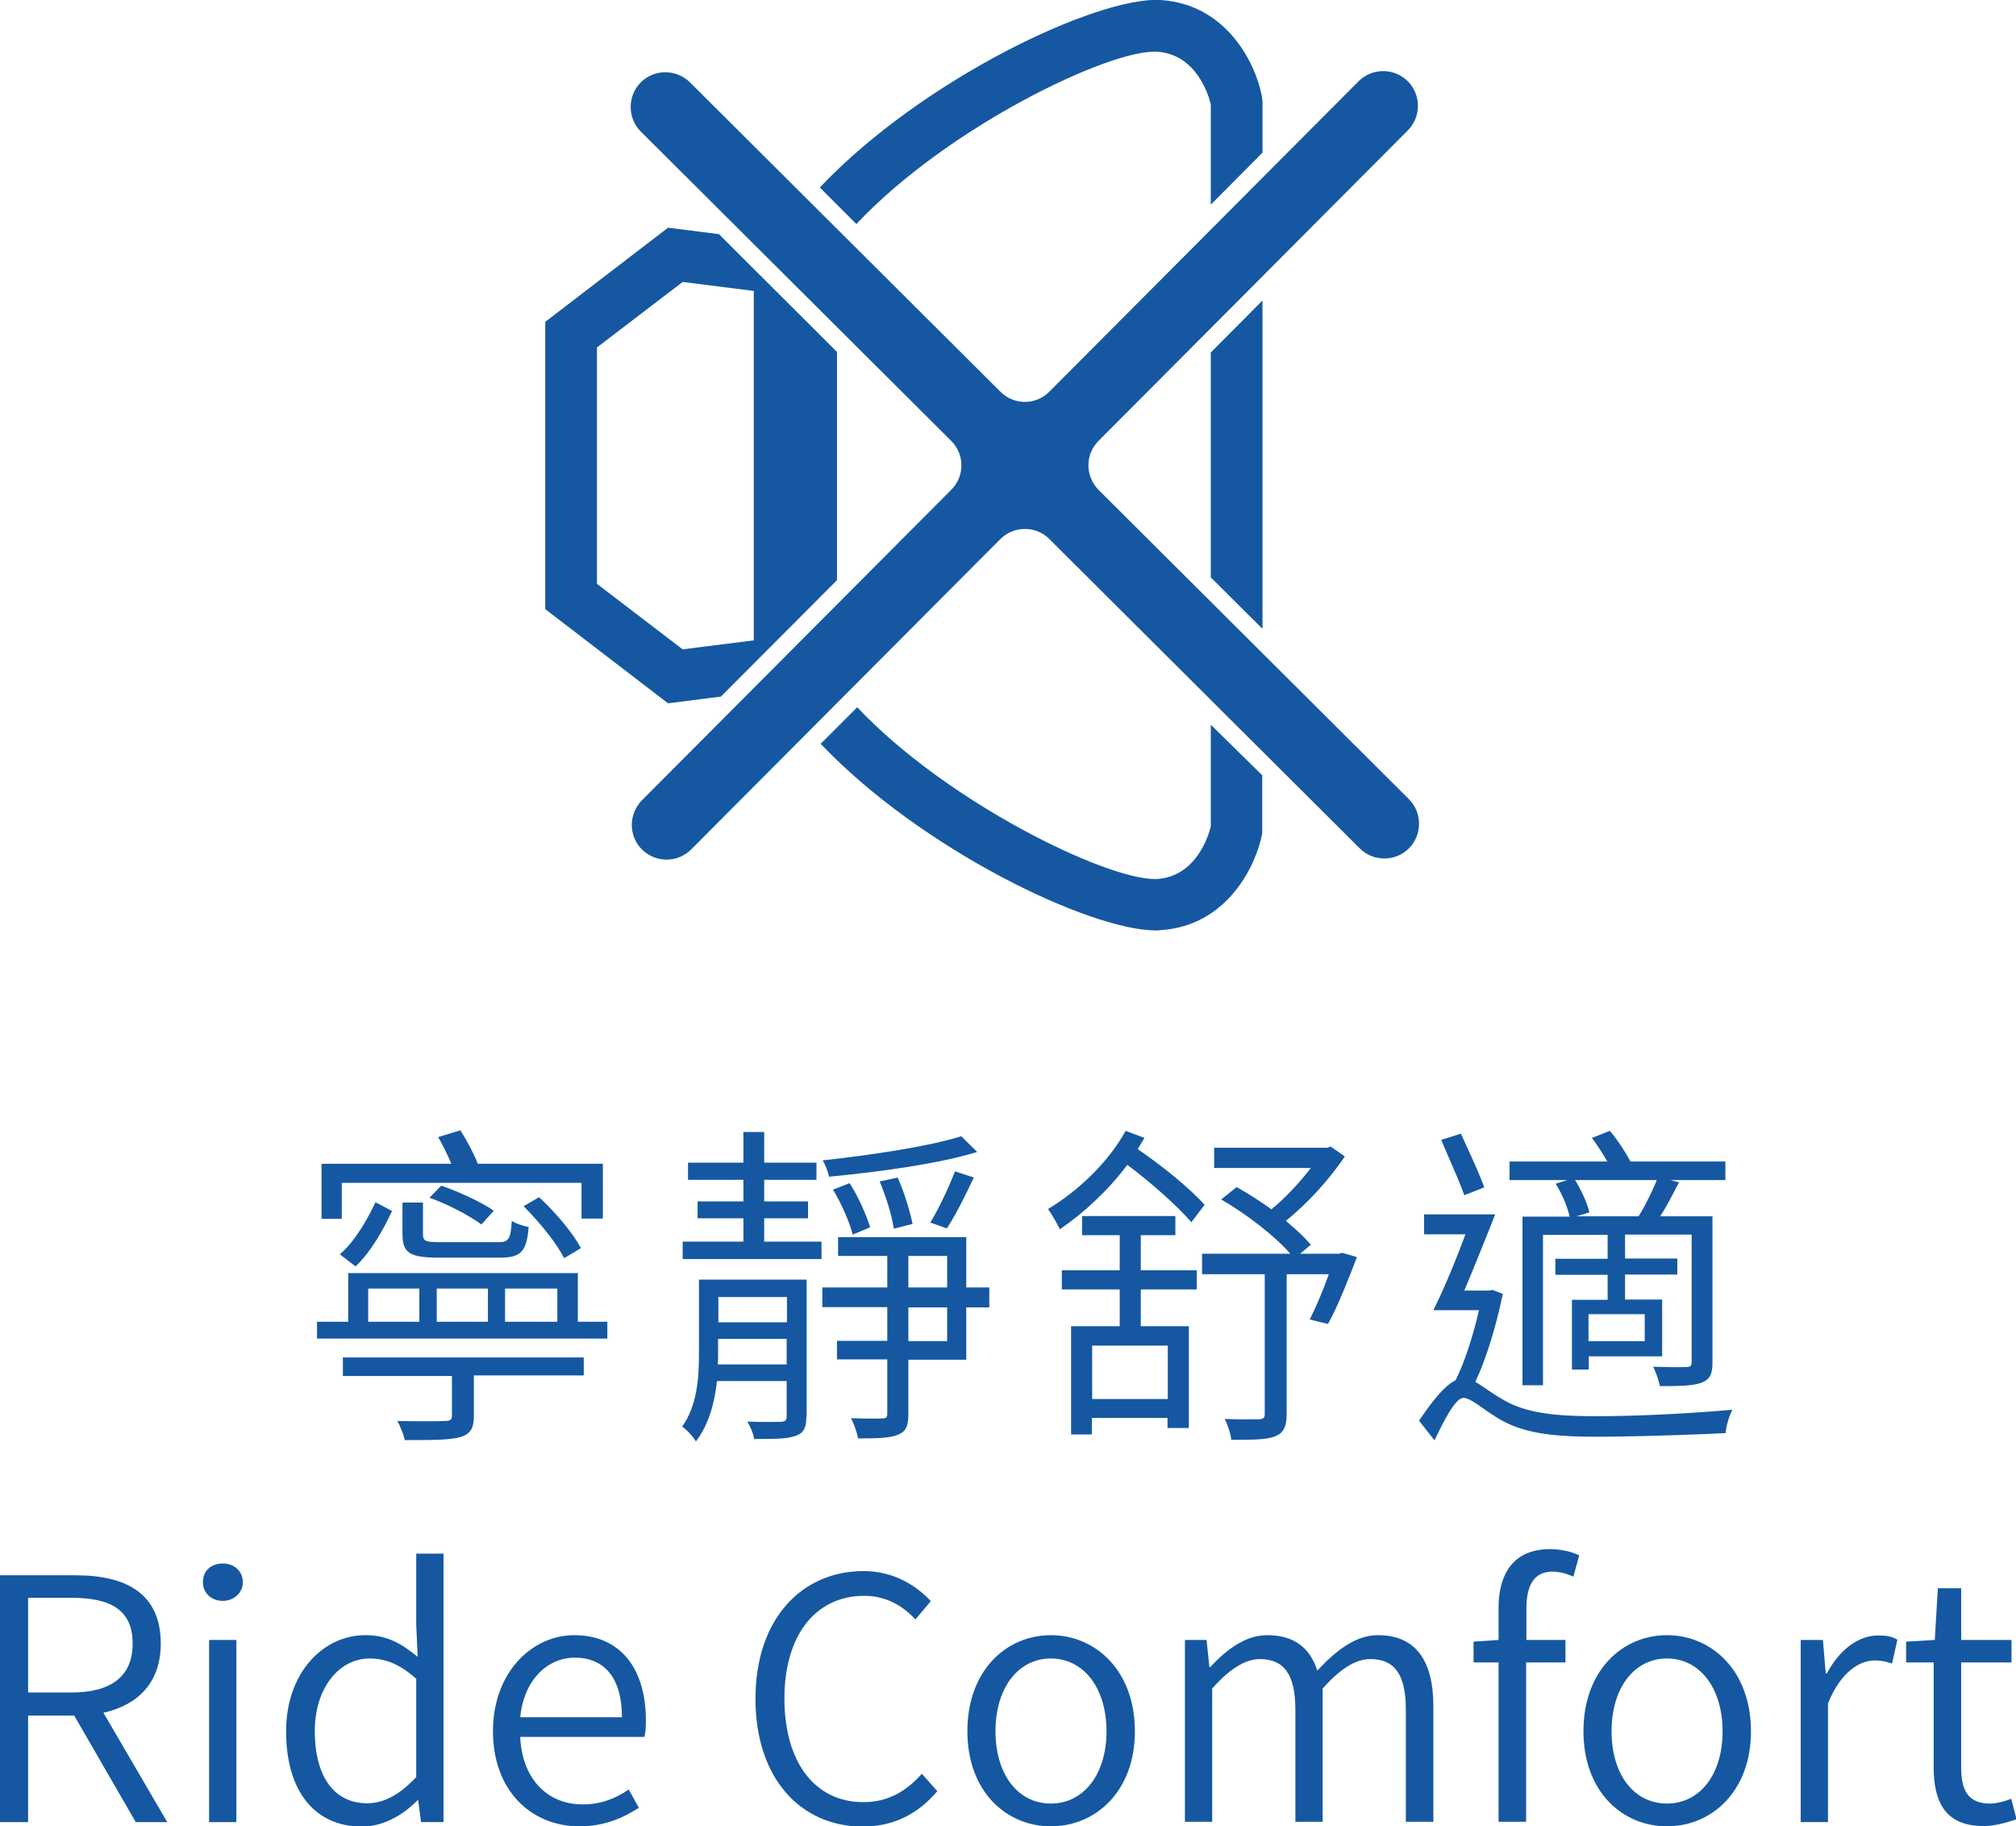 <?xml version="1.0" encoding="UTF-8"?>
<svg data-bbox="0 -0.004 71.75 64.984" viewBox="0 0 71.73 64.97" xmlns="http://www.w3.org/2000/svg" data-type="color">
    <g>
        <path d="M21.61 47.02v.6H11.28v-.6h1.11v-1.73h8.17v1.73h1.05zm-9.44-3.66h-.73V41.4h4.62c-.13-.31-.31-.67-.47-.95l.79-.24c.23.36.48.83.62 1.19h4.45v1.95h-.76v-1.27h-8.53v1.28zm-.08 1.26c.53-.44.98-1.24 1.27-1.85l.59.31c-.29.62-.74 1.45-1.3 1.97l-.56-.43zm.1 3.67h8.58v.64h-3.91v1.43c0 .43-.1.64-.47.76-.38.11-.99.11-1.99.11-.04-.22-.16-.48-.26-.68.79.02 1.49.01 1.69 0 .2 0 .25-.05.25-.2v-1.4H12.2v-.66zm.91-1.27h1.82v-1.18H13.1v1.18zm1.95-4.24v1.12c0 .25.08.29.63.29h2.03c.38 0 .46-.08.5-.76.16.11.41.18.6.22-.07.88-.28 1.09-1.02 1.09h-2.16c-1.03 0-1.31-.15-1.31-.84v-1.12h.73zm2.08.78c-.42-.31-1.21-.73-1.85-.95l.42-.43c.65.22 1.45.6 1.87.89l-.44.49zm-1.59 3.46h1.82v-1.18h-1.82v1.18zm2.43 0h1.86v-1.18h-1.86v1.18zm2.1-2.26c-.25-.52-.88-1.29-1.44-1.85l.55-.32c.58.53 1.21 1.28 1.49 1.81l-.6.36z" fill="#1558a1" data-color="1"/>
        <path d="M28.69 50.39c0 .38-.08.58-.36.68-.29.12-.73.12-1.5.12-.02-.18-.13-.44-.24-.62.56.03 1.06.01 1.21.01.14-.01.19-.06.19-.19v-1.26h-2.48c-.08.76-.29 1.55-.75 2.15-.08-.16-.35-.44-.49-.53.54-.75.6-1.75.6-2.59v-2.64h3.83v4.87zm-1.5-6.22h2.04v.62h-4.94v-.62h2.16v-.83h-1.63v-.6h1.63v-.77h-1.97v-.61h1.97v-1.09h.74v1.09h1.86v.61h-1.86v.77h1.56v.6h-1.56v.83zm.8 4.37v-.91h-2.44v.54c0 .12 0 .24-.01.37h2.45zm-2.43-1.5H28v-.9h-2.44v.9zm9.64-.53h-.82v1.86h-2.06v1.93c0 .43-.08.62-.37.74s-.74.13-1.42.13c-.04-.22-.14-.5-.25-.72.5.02.97.02 1.11.01.14 0 .18-.04.18-.18v-1.92h-1.79v-.66h1.79v-1.2h-2.31v-.7h2.31v-1.12h-1.75v-.67h4.56v1.79h.82v.71zm-.43-5.53c-1.36.42-3.48.71-5.27.88-.04-.17-.13-.42-.23-.58 1.74-.19 3.8-.5 4.93-.86l.57.56zm-4.43 2.94c-.11-.44-.4-1.1-.7-1.6l.59-.23c.31.48.6 1.14.73 1.57l-.62.26zm1.46-.21c-.06-.46-.28-1.15-.5-1.68l.64-.14c.23.51.44 1.21.53 1.65l-.67.17zm.52 2.09h1.38v-1.12h-1.38v1.12zm1.38.71h-1.38v1.2h1.38v-1.2zm-.6-3.02c.3-.48.67-1.28.88-1.82l.67.22c-.3.63-.65 1.34-.96 1.81l-.59-.21z" fill="#1558a1" data-color="1"/>
        <path d="M42.39 43.48c-.48-.56-1.44-1.42-2.28-2.04-.68.91-1.56 1.72-2.4 2.29-.07-.16-.29-.54-.42-.72 1.07-.64 2.15-1.67 2.76-2.78l.67.25c-.07.12-.16.26-.24.4.9.61 1.88 1.42 2.38 1.98l-.47.62zm-1.8 1.71h1.99v.68h-1.99v1.31h1.71v3.62h-.76v-.36h-2.69v.59h-.74v-3.85h1.73v-1.31h-2.06v-.68h2.06v-1.25H38.5v-.68h3.32v.68h-1.23v1.25zm.96 2.68h-2.69v1.9h2.69v-1.9zm6.73-3.15c-.32.84-.7 1.79-1.03 2.38l-.65-.16c.22-.43.47-1.02.68-1.61h-1.5v4.97c0 .44-.1.67-.4.79-.3.13-.78.13-1.57.13-.02-.22-.13-.53-.23-.74.56.02 1.08.01 1.22.01.16-.01.2-.05.2-.19v-4.97h-2.23v-.73h3.14c-.55-.63-1.57-1.42-2.46-1.93l.55-.44c.4.22.83.5 1.24.79.49-.4 1.01-.96 1.4-1.47H43.2v-.72h4.01l.14-.04.5.35c-.54.8-1.33 1.68-2.1 2.29.35.29.67.59.89.85l-.38.32h1.37l.13-.03.52.15z" fill="#1558a1" data-color="1"/>
        <path d="M53.47 46.03c-.22 1.06-.56 2.25-.98 3.13.24.13.52.36.97.62.85.51 1.93.6 3.36.6 1.57 0 3.48-.11 4.82-.23-.11.2-.23.6-.24.83-.88.05-3.19.13-4.61.13-1.58 0-2.64-.13-3.51-.67-.5-.3-.95-.71-1.21-.71-.28 0-.67.76-1.03 1.51l-.55-.7c.46-.68.9-1.24 1.3-1.44.34-.68.64-1.64.83-2.49H51c.36-.72.79-1.75 1.14-2.7h-1.47v-.71h2.53c-.34.86-.75 1.88-1.1 2.71h.88l.13-.02.36.14zm-1.37-3.51c-.18-.52-.56-1.34-.82-1.97l.7-.22c.28.62.65 1.4.83 1.91l-.71.28zm3.67-.54h-2.06v-.66h3.48a8.7 8.7 0 0 0-.55-.84l.64-.25c.26.31.55.74.73 1.09h3.38v.66h-1.96l.31.08c-.22.42-.44.86-.67 1.21h1.86v5.17c0 .42-.07.62-.37.74-.29.12-.78.13-1.5.13-.04-.2-.14-.49-.24-.69.56.02 1.03.02 1.18.01.16 0 .19-.05.19-.19v-4.52h-2.37v.85h1.86v.57h-1.86v.89h1.32v2.02h-2.61v.47h-.6v-2.48h1.27v-.89h-1.86v-.57h1.86v-.85h-2.3v5.35h-.73v-6h1.68a4.09 4.09 0 0 0-.5-1.17l.42-.13zm2.53 1.29c.23-.36.49-.9.65-1.29h-2.91c.23.36.44.84.51 1.15l-.46.14h2.21zm.22 3.48h-2v.96h2v-.96z" fill="#1558a1" data-color="1"/>
        <path fill="#1558a1" d="m43.08 20.54 1.84 1.83V10.69l-1.84 1.85v8z" data-color="1"/>
        <path d="M26.97 25.19c.2.39.58.67 1.04.73l1.76-1.77v-1.77l-2.8 2.81z" fill="#1558a1" data-color="1"/>
        <path d="M29.78 9.01 27.96 7.2c-.45.07-.82.36-1.01.76l2.83 2.82V9.01z" fill="#1558a1" data-color="1"/>
        <path fill="#1558a1" d="m43.08 10.8 1.84-1.85V7.18l-1.84 1.85v1.77z" data-color="1"/>
        <path d="M43.08 25.78v3.62c-.08.33-.52 1.78-1.91 1.87h-.09c-1.76 0-7.38-2.72-10.58-6.11l-1.3 1.3c3.57 3.76 9.58 6.64 11.93 6.64.06 0 .11 0 .16-.01 2.39-.15 3.41-2.32 3.62-3.44v-2.07l-1.83-1.8z" fill="#1558a1" data-color="1"/>
        <path fill="#1558a1" d="m44.92 24.1-1.84-1.82v1.76l1.83 1.83.01-1.77z" data-color="1"/>
        <path d="m25.65 24.78 4.13-4.14v-8.12l-4.2-4.19-1.81-.23-4.37 3.35v10.22l4.37 3.35 1.88-.24zm-4.41-12.42 3.05-2.33 2.53.32v12.43l-2.53.32-3.05-2.33v-8.41z" fill="#1558a1" data-color="1"/>
        <path d="M30.47 7.97c3.25-3.46 9.03-6.23 10.7-6.13 1.39.09 1.83 1.53 1.91 1.87v3.57l1.84-1.85V3.61l-.02-.17C44.7 2.32 43.68.15 41.29 0c-2.24-.13-8.47 2.81-12.12 6.67l1.3 1.3z" fill="#1558a1" data-color="1"/>
        <path d="m50.13 28.43-11.04-11c-.48-.48-.49-1.27 0-1.75l11-11.04c.48-.48.48-1.27 0-1.75s-1.27-.48-1.75 0l-11 11.04c-.48.49-1.27.49-1.75 0l-11.04-11c-.49-.48-1.27-.48-1.75 0s-.48 1.27 0 1.75l11.04 11c.49.48.49 1.27 0 1.75l-11 11.04c-.48.49-.48 1.27 0 1.75.49.48 1.27.48 1.75 0l11-11.04c.48-.48 1.27-.49 1.75 0l11.04 11c.48.48 1.27.48 1.75 0s.48-1.27 0-1.75" fill="#1558a1" data-color="1"/>
        <path d="m4.83 64.82-2.19-3.79H1v3.79H0v-8.78h2.69c1.79 0 3.03.64 3.03 2.43 0 1.38-.8 2.18-2.04 2.46l2.27 3.89H4.83zM1 60.21h1.53c1.41 0 2.19-.56 2.19-1.74 0-1.2-.78-1.63-2.19-1.63H1v3.37z" fill="#1558a1" data-color="1"/>
        <path d="M7.22 56.29c0-.42.3-.67.71-.67.38 0 .71.25.71.67 0 .38-.33.66-.71.66-.41 0-.71-.28-.71-.66m.22 2.05h.97v6.48h-.97v-6.48z" fill="#1558a1" data-color="1"/>
        <path d="M10.18 61.59c0-2.1 1.33-3.42 2.82-3.42.77 0 1.27.29 1.86.77l-.05-1.13v-2.54h.97v9.55h-.8l-.1-.78h-.02c-.51.52-1.21.94-2 .94-1.64-.01-2.68-1.23-2.68-3.39m4.63 1.63v-3.5c-.59-.52-1.09-.72-1.66-.72-1.1 0-1.95 1.07-1.95 2.58 0 1.59.67 2.57 1.86 2.57.62 0 1.17-.32 1.75-.93" fill="#1558a1" data-color="1"/>
        <path d="M17.54 61.59c0-2.11 1.4-3.42 2.89-3.42 1.62 0 2.55 1.16 2.55 3.03 0 .22-.01.43-.05.59h-4.42c.06 1.44.92 2.4 2.22 2.4.64 0 1.16-.2 1.64-.53l.36.65c-.56.36-1.22.66-2.12.66-1.7 0-3.07-1.26-3.07-3.38m4.59-.5c0-1.39-.62-2.12-1.68-2.12-.96 0-1.81.78-1.94 2.12h3.62z" fill="#1558a1" data-color="1"/>
        <path d="M26.88 60.43c0-2.82 1.63-4.54 3.85-4.54 1.07 0 1.88.52 2.39 1.07l-.55.65c-.46-.5-1.06-.84-1.82-.84-1.72 0-2.84 1.39-2.84 3.65 0 2.27 1.08 3.69 2.81 3.69.85 0 1.5-.36 2.08-1.01l.55.62c-.68.8-1.54 1.26-2.67 1.26-2.19-.01-3.8-1.71-3.8-4.55" fill="#1558a1" data-color="1"/>
        <path d="M34.42 61.59c0-2.17 1.39-3.42 2.97-3.42s2.99 1.25 2.99 3.42c0 2.14-1.4 3.38-2.99 3.38s-2.97-1.24-2.97-3.38m4.95 0c0-1.55-.82-2.59-1.98-2.59-1.16 0-1.97 1.04-1.97 2.59 0 1.54.8 2.57 1.97 2.57 1.16 0 1.98-1.03 1.98-2.57" fill="#1558a1" data-color="1"/>
        <path d="M42.14 58.34h.79l.1.96h.04c.56-.62 1.26-1.13 2.01-1.13 1.01 0 1.54.49 1.79 1.26.69-.74 1.38-1.26 2.16-1.26 1.32 0 1.97.88 1.97 2.53v4.11h-.98v-3.99c0-1.25-.4-1.8-1.26-1.8-.53 0-1.08.35-1.7 1.05v4.74h-.97v-3.99c0-1.25-.4-1.8-1.27-1.8-.5 0-1.08.35-1.69 1.05v4.74h-.97v-6.47z" fill="#1558a1" data-color="1"/>
        <path d="M55.98 56.09a1.78 1.78 0 0 0-.74-.18c-.64 0-.93.46-.93 1.32v1.11h1.39v.8h-1.4v5.67h-.98v-5.67h-.89v-.74l.89-.06v-1.13c0-1.31.6-2.1 1.83-2.1.37 0 .74.08 1.04.22l-.21.76z" fill="#1558a1" data-color="1"/>
        <path d="M56.34 61.59c0-2.17 1.39-3.42 2.97-3.42s2.99 1.25 2.99 3.42c0 2.14-1.4 3.38-2.99 3.38s-2.97-1.24-2.97-3.38m4.95 0c0-1.55-.82-2.59-1.98-2.59-1.16 0-1.97 1.04-1.97 2.59 0 1.54.8 2.57 1.97 2.57s1.98-1.03 1.98-2.57" fill="#1558a1" data-color="1"/>
        <path d="M64.07 58.34h.79l.1 1.19H65c.44-.82 1.1-1.35 1.83-1.35.28 0 .47.03.68.15l-.19.85c-.22-.07-.36-.11-.61-.11-.55 0-1.22.41-1.67 1.53v4.22h-.97v-6.48z" fill="#1558a1" data-color="1"/>
        <path d="M68.8 62.86v-3.72h-.98v-.74l1.02-.06.11-1.84h.83v1.84h1.79v.8h-1.79v3.75c0 .79.24 1.27 1.02 1.27.24 0 .54-.08.76-.17l.19.73c-.36.12-.79.24-1.15.24-1.37.01-1.8-.83-1.8-2.1" fill="#1558a1" data-color="1"/>
    </g>
</svg>
